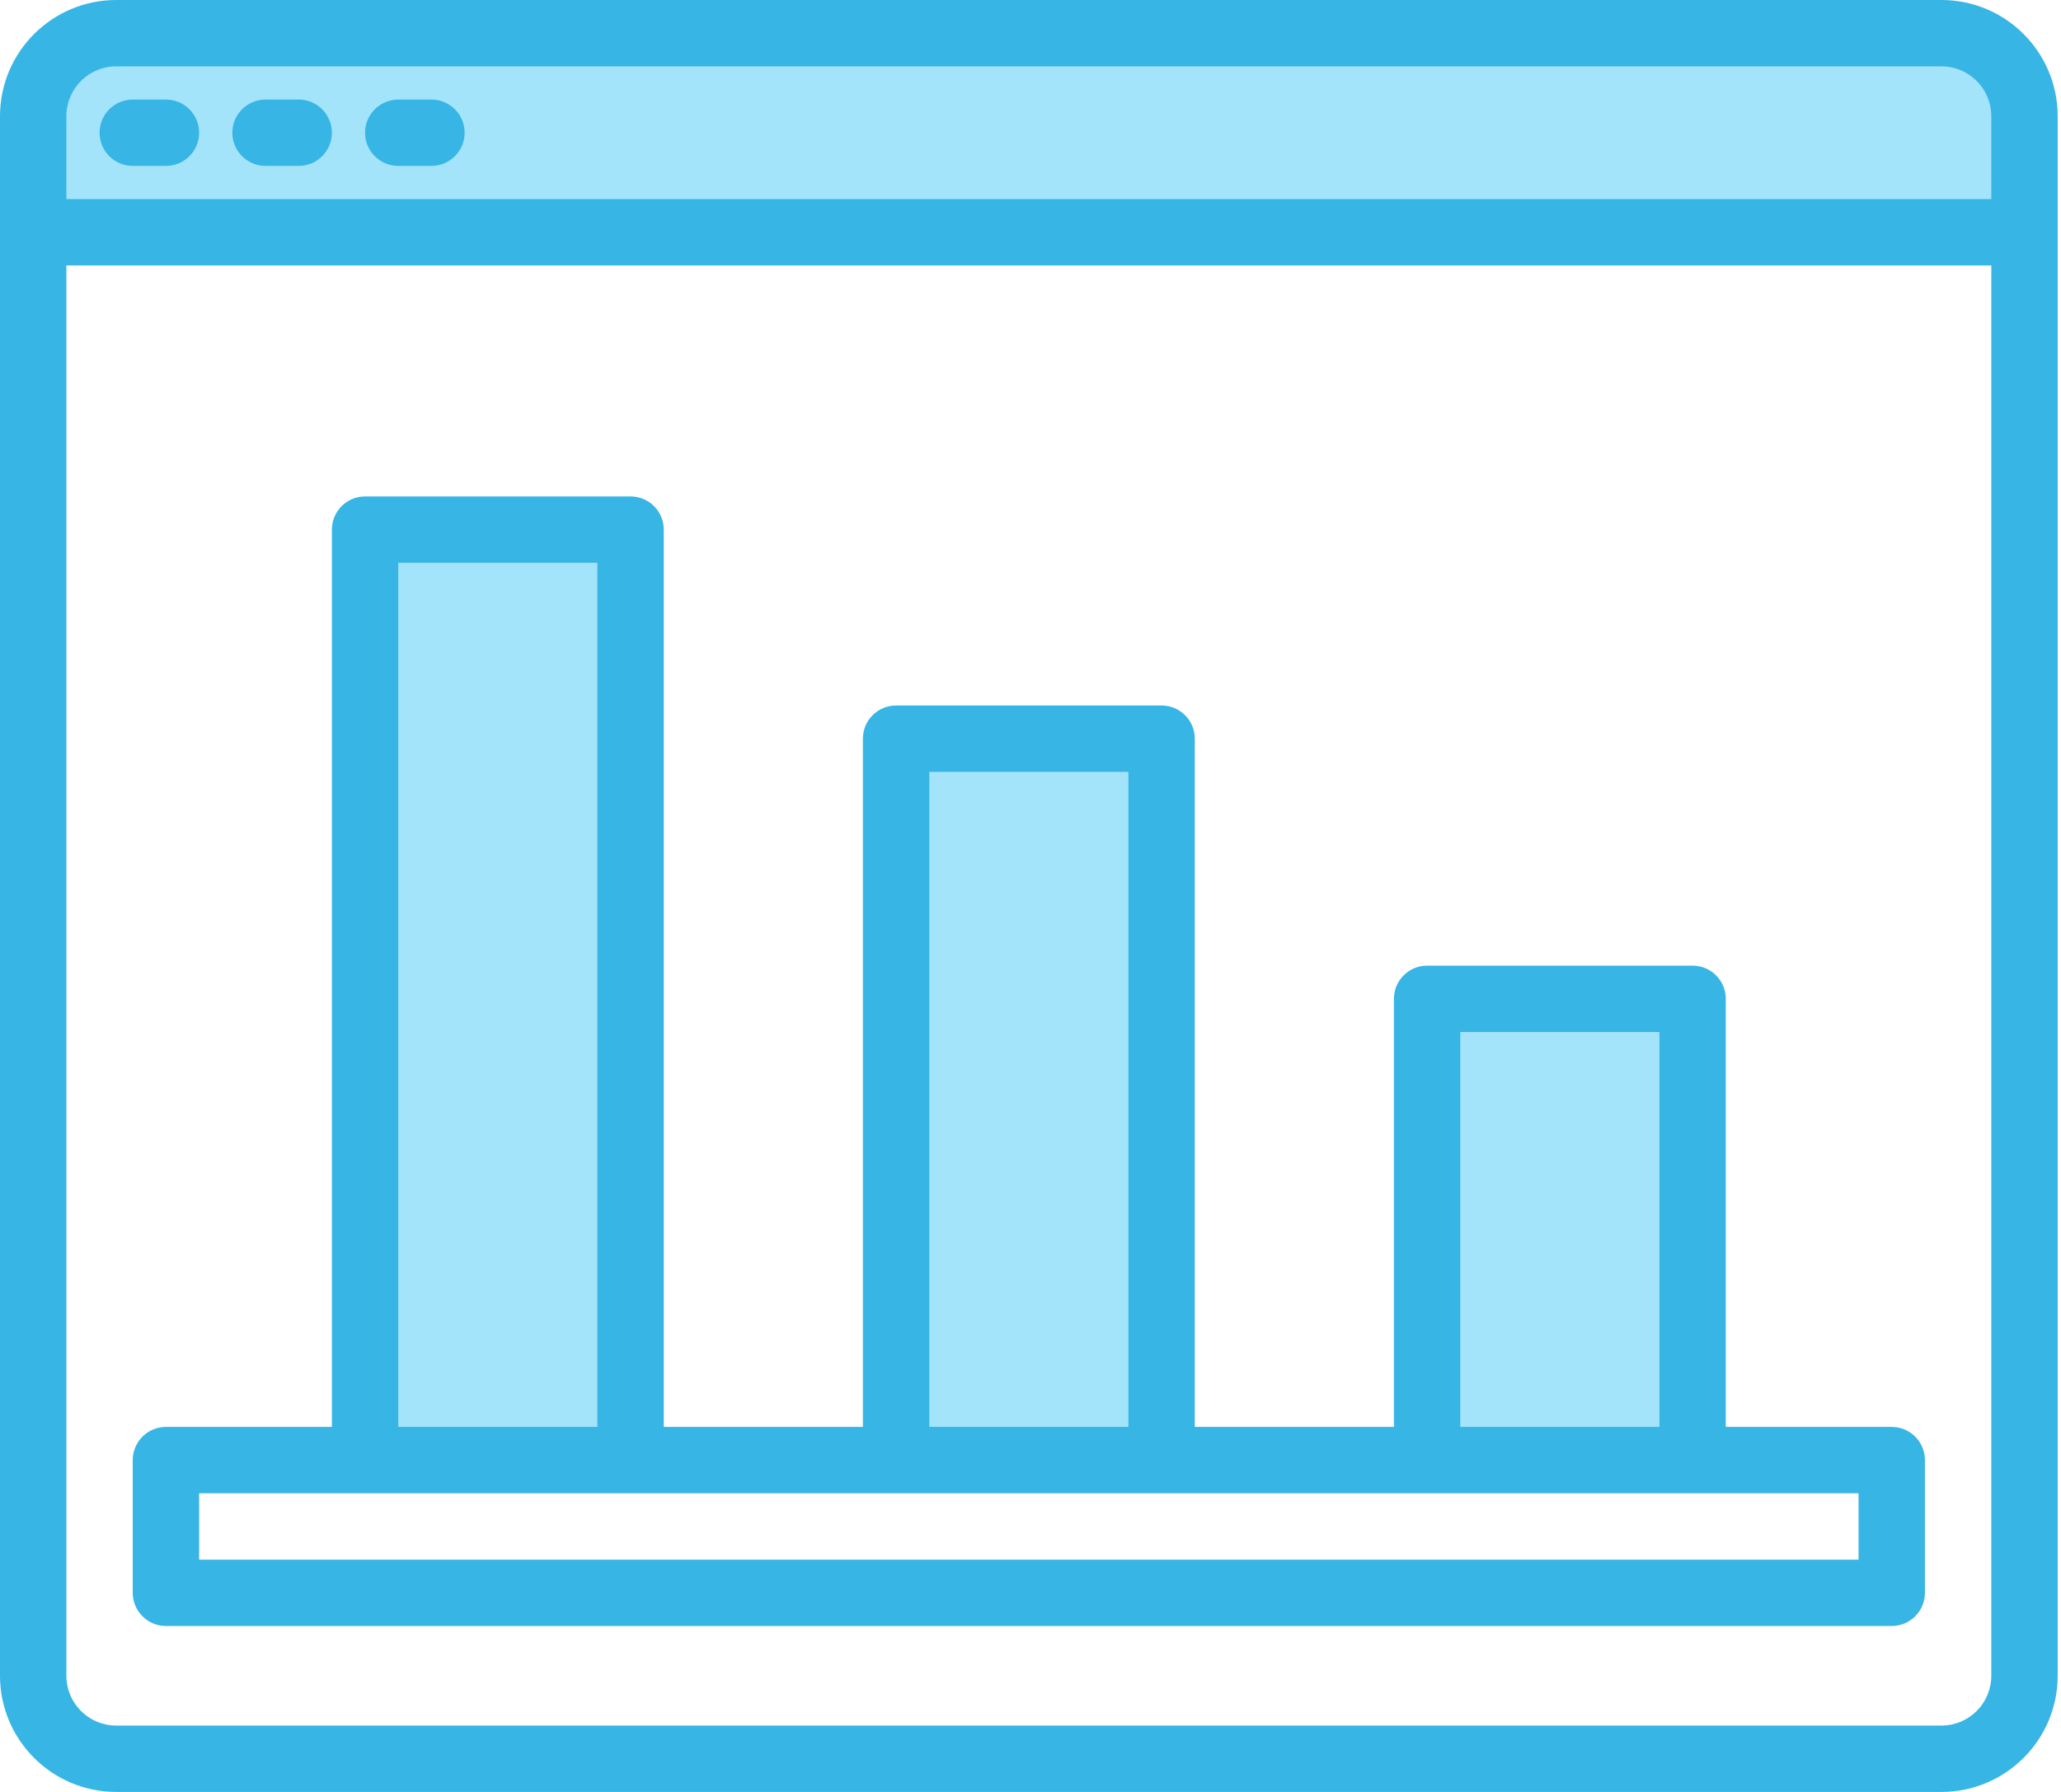 <?xml version="1.0" encoding="UTF-8"?>
<svg width="115px" height="100px" viewBox="0 0 115 100" version="1.1" xmlns="http://www.w3.org/2000/svg" xmlns:xlink="http://www.w3.org/1999/xlink">
    <title>B0B75DB4-571C-4BAB-BEED-FB76C774D626</title>
    <g id="Micropages" stroke="none" stroke-width="1" fill="none" fill-rule="evenodd">
        <g id="Weby-na-míru-Copy" transform="translate(-907, -2846)" fill-rule="nonzero">
            <g id="003-chart" transform="translate(907, 2846)">
                <g id="Group" transform="translate(1.91, 1.94)" fill="#A4E4FB">
                    <path d="M106.481,0 L4.63,0 C3.402,-0 2.224,0.487 1.356,1.356 C0.487,2.224 0,3.402 0,4.63 L0,11.111 L111.111,11.111 L111.111,4.63 C111.111,3.402 110.624,2.224 109.756,1.356 C108.887,0.487 107.709,-0 106.481,0 Z" id="Path"></path>
                    <polygon id="Path" points="48.148 39.63 62.963 39.63 62.963 79.63 48.148 79.63"></polygon>
                    <polygon id="Path" points="18.519 28.63 33.333 28.63 33.333 79.63 18.519 79.63"></polygon>
                    <polygon id="Path" points="77.778 53.63 92.593 53.63 92.593 79.63 77.778 79.63"></polygon>
                </g>
                <g id="Group" fill="#37B5E5">
                    <path d="M108.333,0 L6.481,0 C2.903,0.004 0.004,2.903 0,6.481 L0,93.519 C0.004,97.097 2.903,99.996 6.481,100 L108.333,100 C111.911,99.996 114.811,97.097 114.815,93.519 L114.815,6.481 C114.811,2.903 111.911,0.004 108.333,0 L108.333,0 Z M111.111,93.519 C111.11,95.052 109.867,96.295 108.333,96.296 L6.481,96.296 C4.948,96.295 3.705,95.052 3.704,93.519 L3.704,14.815 L111.111,14.815 L111.111,93.519 Z M111.111,11.111 L3.704,11.111 L3.704,6.481 C3.705,4.948 4.948,3.705 6.481,3.704 L108.333,3.704 C109.867,3.705 111.11,4.948 111.111,6.481 L111.111,11.111 Z" id="Shape"></path>
                    <path d="M7.407,9.259 L9.259,9.259 C10.282,9.259 11.111,8.43 11.111,7.407 C11.111,6.385 10.282,5.556 9.259,5.556 L7.407,5.556 C6.385,5.556 5.556,6.385 5.556,7.407 C5.556,8.43 6.385,9.259 7.407,9.259 Z" id="Path"></path>
                    <path d="M14.815,9.259 L16.667,9.259 C17.689,9.259 18.519,8.43 18.519,7.407 C18.519,6.385 17.689,5.556 16.667,5.556 L14.815,5.556 C13.792,5.556 12.963,6.385 12.963,7.407 C12.963,8.43 13.792,9.259 14.815,9.259 Z" id="Path"></path>
                    <path d="M22.222,9.259 L24.074,9.259 C25.097,9.259 25.926,8.43 25.926,7.407 C25.926,6.385 25.097,5.556 24.074,5.556 L22.222,5.556 C21.199,5.556 20.37,6.385 20.37,7.407 C20.37,8.43 21.199,9.259 22.222,9.259 Z" id="Path"></path>
                    <path d="M105.556,79.63 L96.296,79.63 L96.296,55.741 C96.296,54.718 95.467,53.889 94.444,53.889 L79.63,53.889 C78.607,53.889 77.778,54.718 77.778,55.741 L77.778,79.63 L66.667,79.63 L66.667,41.222 C66.667,40.199 65.838,39.37 64.815,39.37 L50,39.37 C48.977,39.37 48.148,40.199 48.148,41.222 L48.148,79.63 L37.037,79.63 L37.037,29.556 C37.037,28.533 36.208,27.704 35.185,27.704 L20.37,27.704 C19.348,27.704 18.519,28.533 18.519,29.556 L18.519,79.63 L9.259,79.63 C8.237,79.63 7.407,80.459 7.407,81.481 L7.407,88.889 C7.407,89.912 8.237,90.741 9.259,90.741 L105.556,90.741 C106.578,90.741 107.407,89.912 107.407,88.889 L107.407,81.481 C107.407,80.459 106.578,79.63 105.556,79.63 Z M81.481,57.593 L92.593,57.593 L92.593,79.63 L81.481,79.63 L81.481,57.593 Z M51.852,43.074 L62.963,43.074 L62.963,79.63 L51.852,79.63 L51.852,43.074 Z M22.222,31.407 L33.333,31.407 L33.333,79.63 L22.222,79.63 L22.222,31.407 Z M103.704,87.037 L11.111,87.037 L11.111,83.333 L103.704,83.333 L103.704,87.037 Z" id="Shape"></path>
                </g>
            </g>
        </g>
    </g>
</svg>